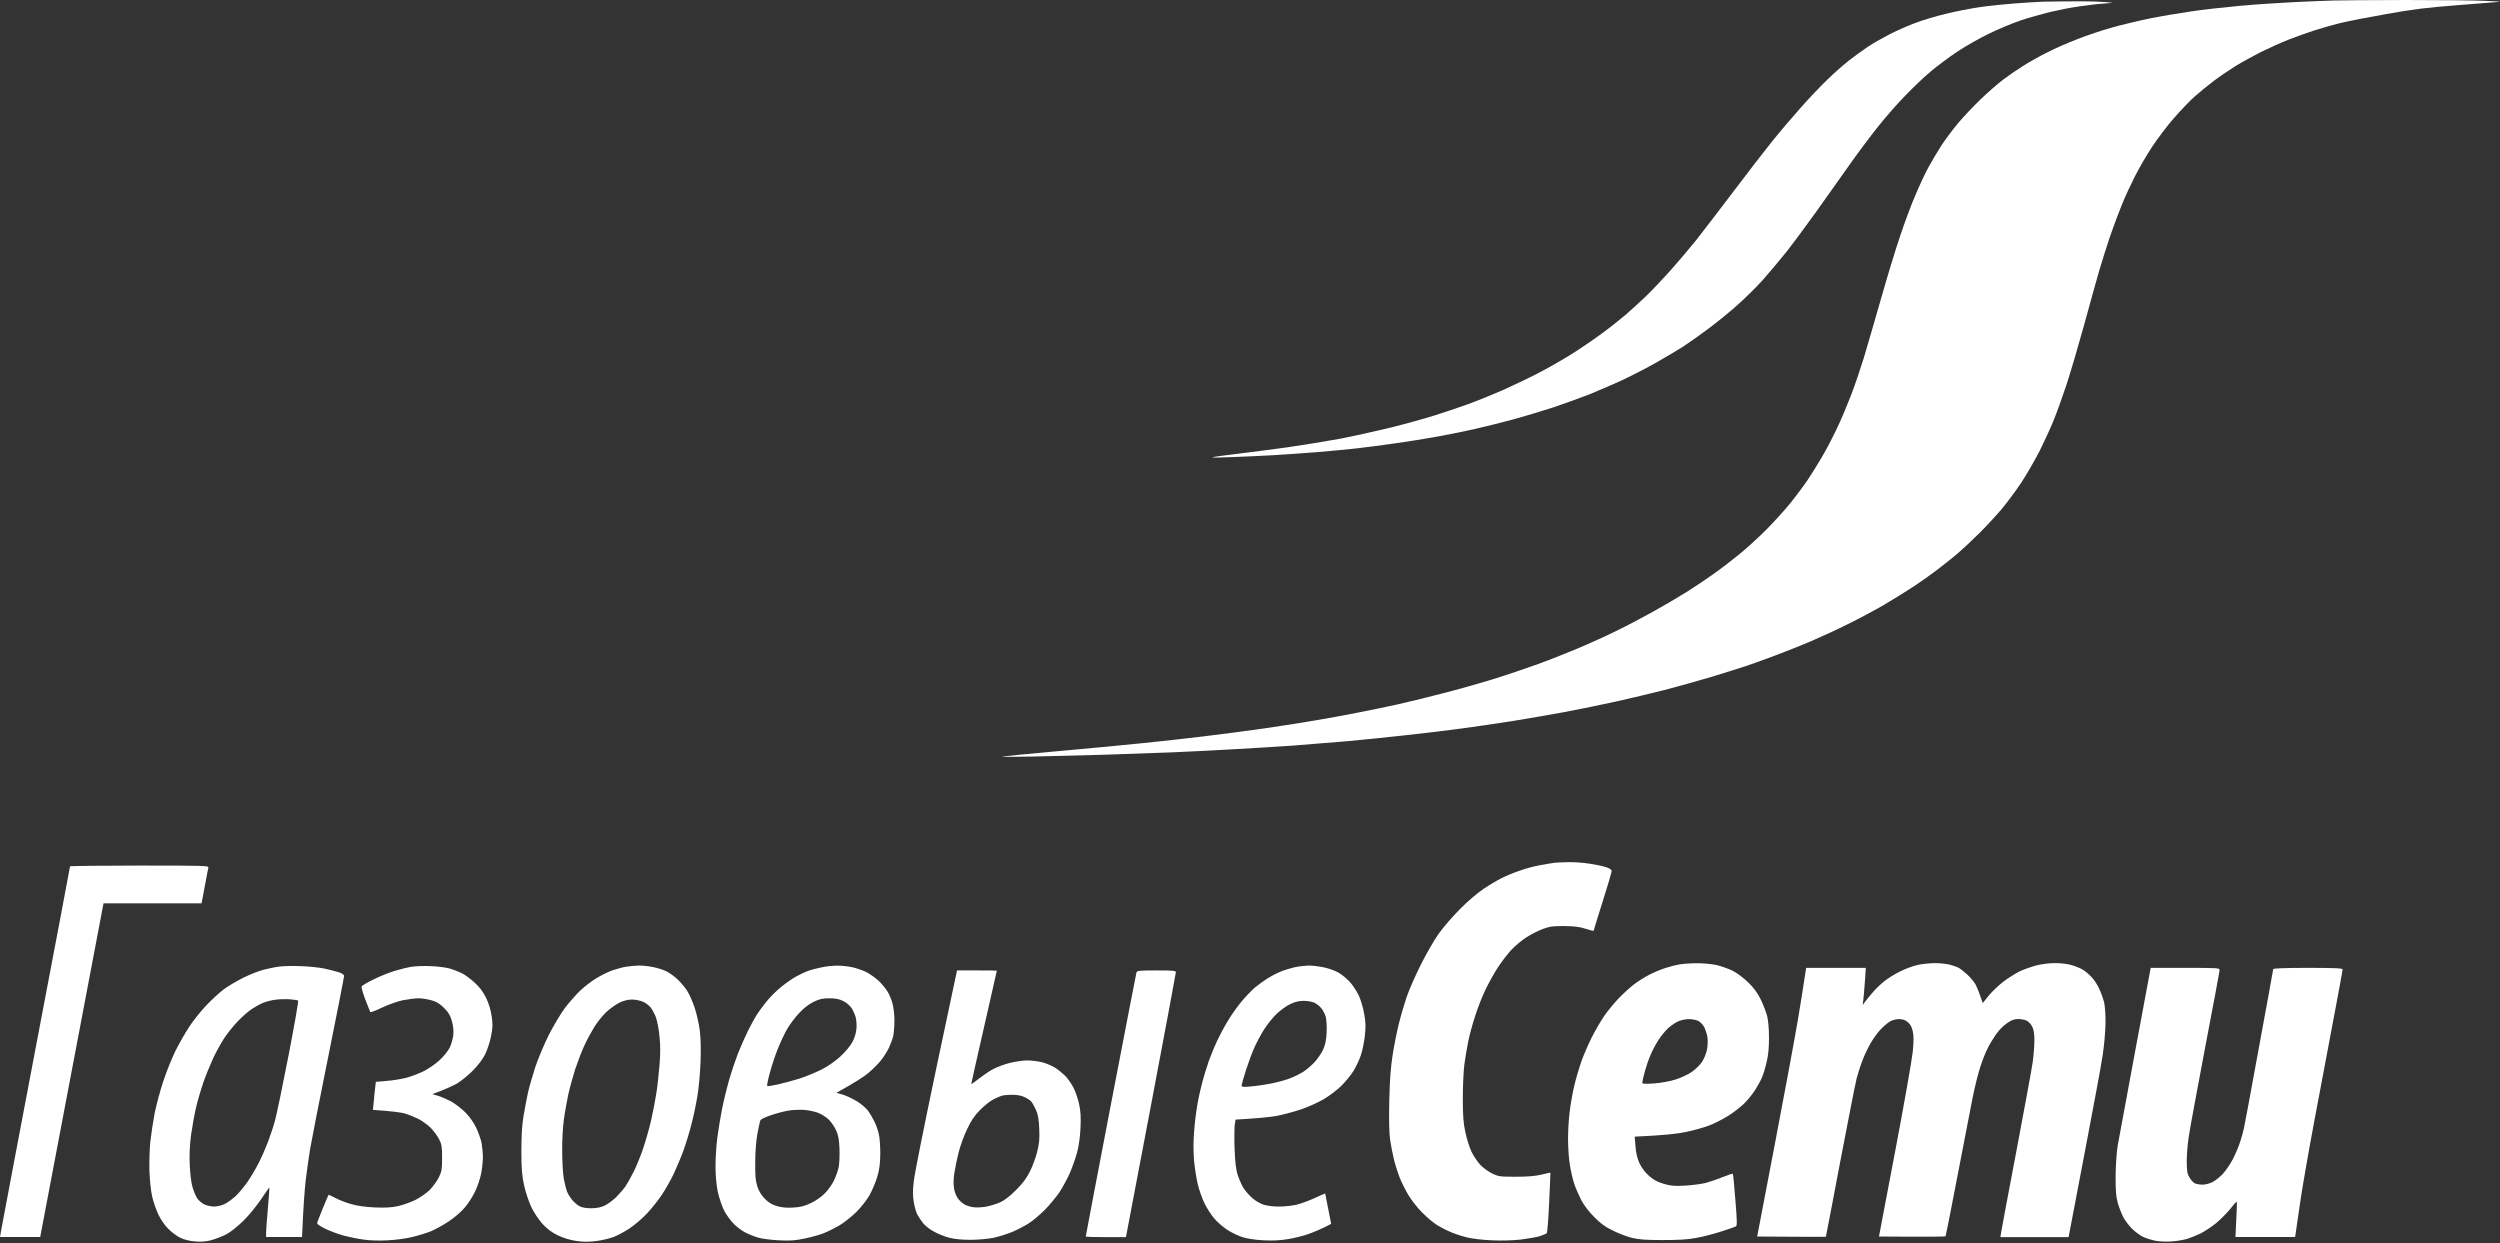 <svg width="179" height="89" viewBox="0 0 179 89" fill="none" xmlns="http://www.w3.org/2000/svg">
<rect x="0" y="0" width="179" height="89" fill="#333333" stroke="none"/>
<path fill-rule="evenodd" clip-rule="evenodd" d="M9.985 61.974C14.676 61.974 14.955 61.983 14.92 62.122C14.894 62.209 14.816 62.628 14.737 63.064C14.659 63.5 14.554 64.032 14.432 64.677H7.412L2.878 88.57H0L0.105 87.977C0.157 87.655 1.291 81.699 2.607 74.749C3.933 67.79 5.014 62.079 5.014 62.035C5.014 62 7.246 61.974 9.985 61.974ZM21.539 69.177C22.114 69.194 22.855 69.273 23.196 69.343C23.536 69.412 23.989 69.534 24.224 69.604C24.504 69.691 24.634 69.778 24.634 69.892C24.634 69.97 24.129 72.569 23.501 75.665C22.873 78.76 22.289 81.76 22.193 82.335C22.097 82.911 21.966 83.896 21.887 84.516C21.818 85.135 21.722 86.303 21.626 88.57H19.053V88.239C19.053 88.065 19.114 87.271 19.184 86.478C19.254 85.684 19.298 85.03 19.289 85.021C19.28 85.004 19.019 85.379 18.705 85.85C18.399 86.312 17.833 87.01 17.44 87.393C17.039 87.794 16.525 88.204 16.219 88.37C15.932 88.518 15.443 88.71 15.129 88.797C14.728 88.902 14.388 88.928 13.952 88.884C13.577 88.858 13.176 88.754 12.906 88.623C12.67 88.509 12.278 88.222 12.051 87.986C11.798 87.742 11.511 87.315 11.336 86.957C11.179 86.617 10.979 86.05 10.9 85.693C10.813 85.335 10.726 84.524 10.7 83.905C10.682 83.286 10.708 82.318 10.761 81.769C10.822 81.219 10.961 80.286 11.075 79.693C11.197 79.109 11.467 78.089 11.685 77.435C11.903 76.772 12.295 75.795 12.548 75.272C12.81 74.749 13.255 73.964 13.542 73.528C13.821 73.092 14.371 72.412 14.746 72.011C15.129 71.61 15.688 71.087 16.001 70.851C16.315 70.616 16.961 70.232 17.44 69.996C17.92 69.761 18.565 69.508 18.879 69.43C19.193 69.351 19.681 69.247 19.969 69.212C20.257 69.168 20.963 69.151 21.539 69.177ZM18.879 71.784C18.661 71.871 18.295 72.072 18.051 72.229C17.815 72.386 17.353 72.778 17.039 73.11C16.725 73.432 16.272 73.999 16.036 74.357C15.81 74.714 15.452 75.359 15.252 75.795C15.051 76.231 14.737 76.99 14.563 77.496C14.388 78.002 14.153 78.804 14.039 79.284C13.926 79.763 13.769 80.644 13.682 81.246C13.586 82.013 13.551 82.658 13.586 83.425C13.621 84.114 13.691 84.707 13.795 85.039C13.883 85.326 14.039 85.684 14.135 85.824C14.24 85.963 14.458 86.155 14.641 86.242C14.816 86.321 15.121 86.39 15.33 86.39C15.531 86.39 15.862 86.312 16.071 86.216C16.272 86.12 16.621 85.867 16.856 85.658C17.083 85.449 17.466 84.986 17.711 84.638C17.955 84.28 18.33 83.661 18.53 83.251C18.74 82.841 19.027 82.178 19.184 81.769C19.341 81.359 19.577 80.653 19.699 80.199C19.821 79.746 20.257 77.644 20.667 75.534C21.077 73.424 21.382 71.671 21.347 71.645C21.312 71.61 21.042 71.575 20.754 71.549C20.466 71.531 20.013 71.54 19.751 71.575C19.489 71.601 19.097 71.706 18.879 71.784ZM45.737 69.133C45.999 69.133 46.47 69.177 46.783 69.247C47.097 69.308 47.516 69.447 47.725 69.552C47.926 69.648 48.275 69.901 48.501 70.11C48.719 70.31 49.033 70.685 49.199 70.938C49.356 71.183 49.6 71.732 49.74 72.159C49.879 72.578 50.045 73.31 50.106 73.79C50.176 74.348 50.193 75.168 50.158 76.057C50.132 76.824 50.027 77.923 49.931 78.499C49.836 79.074 49.644 79.999 49.495 80.548C49.356 81.097 49.094 81.943 48.92 82.423C48.745 82.902 48.423 83.644 48.222 84.079C48.013 84.516 47.638 85.178 47.377 85.562C47.124 85.946 46.644 86.547 46.304 86.905C45.972 87.262 45.397 87.742 45.039 87.977C44.682 88.213 44.167 88.483 43.906 88.579C43.644 88.675 43.095 88.806 42.685 88.858C42.127 88.928 41.769 88.928 41.246 88.849C40.793 88.78 40.331 88.64 39.938 88.448C39.52 88.248 39.18 87.995 38.857 87.646C38.578 87.341 38.246 86.844 38.046 86.434C37.854 86.024 37.636 85.37 37.523 84.864C37.374 84.158 37.331 83.696 37.331 82.423C37.331 81.324 37.374 80.565 37.488 79.894C37.575 79.371 37.723 78.603 37.81 78.193C37.906 77.784 38.142 76.981 38.325 76.406C38.517 75.83 38.944 74.81 39.276 74.139C39.616 73.467 40.139 72.586 40.444 72.177C40.758 71.767 41.255 71.2 41.56 70.912C41.865 70.624 42.389 70.223 42.729 70.023C43.069 69.822 43.575 69.569 43.862 69.473C44.15 69.377 44.577 69.255 44.822 69.22C45.057 69.177 45.475 69.142 45.737 69.133ZM43.417 72.456C43.147 72.709 42.764 73.188 42.554 73.528C42.345 73.868 42.014 74.47 41.831 74.88C41.639 75.29 41.351 76.057 41.176 76.58C41.011 77.103 40.784 77.932 40.679 78.411C40.584 78.891 40.435 79.676 40.374 80.156C40.304 80.635 40.243 81.638 40.252 82.379C40.252 83.12 40.304 84.027 40.365 84.385C40.435 84.742 40.54 85.178 40.61 85.344C40.679 85.51 40.854 85.78 40.993 85.946C41.133 86.103 41.368 86.303 41.508 86.373C41.665 86.46 41.996 86.512 42.336 86.512C42.737 86.504 43.016 86.451 43.295 86.321C43.514 86.216 43.88 85.946 44.115 85.719C44.342 85.484 44.647 85.143 44.778 84.951C44.909 84.76 45.188 84.271 45.388 83.862C45.589 83.452 45.911 82.667 46.086 82.118C46.269 81.568 46.522 80.661 46.644 80.112C46.766 79.562 46.923 78.734 46.993 78.281C47.071 77.827 47.167 76.92 47.219 76.275C47.289 75.447 47.289 74.836 47.219 74.2C47.176 73.711 47.054 73.101 46.967 72.848C46.871 72.604 46.705 72.281 46.592 72.142C46.478 72.002 46.234 71.81 46.042 71.723C45.85 71.645 45.493 71.566 45.258 71.566C44.97 71.566 44.664 71.645 44.359 71.784C44.115 71.906 43.688 72.211 43.417 72.456ZM153.989 69.299H156.457C158.75 69.299 158.924 69.308 158.924 69.447C158.924 69.534 158.454 72.055 157.878 75.054C157.311 78.054 156.779 80.914 156.71 81.42C156.631 81.926 156.57 82.71 156.57 83.164C156.579 83.862 156.605 84.045 156.771 84.315C156.875 84.498 157.05 84.681 157.163 84.734C157.268 84.777 157.512 84.821 157.704 84.821C157.895 84.821 158.209 84.742 158.401 84.646C158.593 84.55 158.924 84.289 159.142 84.062C159.36 83.827 159.692 83.347 159.875 82.99C160.058 82.632 160.293 82.083 160.389 81.769C160.494 81.455 160.616 81.028 160.66 80.809C160.712 80.591 161.2 77.958 161.75 74.941C162.308 71.932 162.761 69.43 162.761 69.386C162.761 69.334 163.651 69.299 165.247 69.299C167.174 69.299 167.732 69.325 167.732 69.412C167.732 69.465 167.453 70.991 167.113 72.787C166.781 74.583 166.145 77.923 165.717 80.199C165.29 82.475 164.819 85.169 164.68 86.172C164.531 87.175 164.401 88.134 164.331 88.57H160.058L160.119 87.306C160.163 86.608 160.171 86.042 160.145 86.042C160.119 86.033 159.901 86.277 159.666 86.582C159.421 86.879 158.977 87.332 158.663 87.585C158.349 87.838 157.861 88.161 157.573 88.309C157.285 88.448 156.849 88.623 156.614 88.701C156.369 88.771 155.881 88.858 155.524 88.884C155.157 88.919 154.643 88.893 154.346 88.841C154.059 88.788 153.649 88.658 153.431 88.553C153.213 88.448 152.855 88.178 152.637 87.96C152.419 87.742 152.14 87.367 152.018 87.132C151.896 86.887 151.722 86.443 151.634 86.129C151.504 85.684 151.477 85.274 151.477 84.21C151.486 83.408 151.547 82.519 151.626 82.03C151.704 81.577 152.271 78.525 152.881 75.246L153.989 69.299ZM112.315 61.73C112.699 61.721 113.379 61.773 113.841 61.843C114.295 61.913 114.827 62.026 115.019 62.096C115.21 62.157 115.376 62.27 115.394 62.331C115.411 62.401 115.123 63.387 114.757 64.529C114.399 65.671 114.103 66.622 114.103 66.648C114.103 66.665 113.859 66.604 113.554 66.508C113.152 66.369 112.76 66.317 112.054 66.308C111.26 66.299 110.99 66.325 110.528 66.491C110.214 66.596 109.664 66.875 109.307 67.101C108.941 67.337 108.435 67.764 108.182 68.043C107.92 68.331 107.502 68.88 107.249 69.264C106.996 69.648 106.595 70.371 106.351 70.877C106.115 71.374 105.784 72.22 105.618 72.752C105.444 73.275 105.226 74.078 105.13 74.54C105.034 74.993 104.912 75.734 104.851 76.197C104.79 76.65 104.738 77.749 104.738 78.638C104.738 79.911 104.781 80.417 104.921 81.08C105.017 81.533 105.217 82.161 105.365 82.475C105.514 82.78 105.801 83.207 106.011 83.425C106.211 83.635 106.595 83.905 106.865 84.036C107.31 84.245 107.423 84.254 108.566 84.254C109.429 84.254 109.961 84.202 110.397 84.097C110.728 84.01 111.007 83.957 111.007 83.966C111.016 83.984 110.972 84.943 110.92 86.103C110.868 87.271 110.789 88.257 110.746 88.3C110.693 88.344 110.458 88.44 110.222 88.518C109.978 88.588 109.368 88.692 108.871 88.754C108.313 88.815 107.502 88.841 106.822 88.806C106.141 88.78 105.4 88.692 104.99 88.588C104.607 88.492 104.031 88.3 103.726 88.152C103.412 88.012 102.976 87.777 102.767 87.629C102.549 87.48 102.113 87.105 101.808 86.8C101.494 86.486 101.058 85.928 100.831 85.553C100.613 85.178 100.334 84.612 100.212 84.306C100.09 83.992 99.907 83.425 99.811 83.042C99.715 82.658 99.593 82.004 99.532 81.603C99.462 81.097 99.444 80.19 99.471 78.813C99.505 77.391 99.575 76.397 99.706 75.586C99.802 74.932 100.002 73.938 100.142 73.362C100.282 72.787 100.543 71.897 100.709 71.4C100.883 70.895 101.337 69.857 101.72 69.09C102.104 68.322 102.68 67.319 103.002 66.866C103.325 66.404 104.022 65.602 104.554 65.07C105.112 64.503 105.819 63.91 106.255 63.622C106.656 63.352 107.231 63.012 107.519 62.872C107.807 62.724 108.374 62.489 108.784 62.349C109.185 62.201 109.856 62.018 110.266 61.948C110.667 61.869 111.138 61.8 111.312 61.773C111.478 61.756 111.932 61.739 112.315 61.73ZM121.471 68.968C121.899 68.959 122.527 69.02 122.867 69.09C123.198 69.159 123.73 69.351 124.044 69.499C124.384 69.674 124.829 70.005 125.186 70.354C125.587 70.746 125.849 71.113 126.076 71.575C126.25 71.932 126.451 72.464 126.529 72.752C126.608 73.075 126.66 73.668 126.66 74.322C126.66 75.046 126.608 75.577 126.486 76.066C126.398 76.449 126.25 76.938 126.154 77.156C126.067 77.365 125.84 77.766 125.666 78.045C125.491 78.324 125.143 78.751 124.89 79.004C124.637 79.257 124.122 79.658 123.739 79.894C123.355 80.138 122.745 80.443 122.387 80.583C122.021 80.722 121.28 80.932 120.73 81.045C120.085 81.184 119.239 81.28 117.042 81.385L117.103 82.083C117.138 82.562 117.225 82.937 117.39 83.295C117.547 83.626 117.783 83.94 118.071 84.193C118.385 84.472 118.664 84.629 119.117 84.76C119.632 84.908 119.867 84.934 120.643 84.891C121.14 84.864 121.812 84.777 122.125 84.699C122.431 84.612 122.997 84.428 123.364 84.271C123.739 84.123 124.053 84.019 124.07 84.045C124.096 84.062 124.175 84.908 124.253 85.919C124.375 87.428 124.384 87.759 124.288 87.812C124.227 87.847 123.756 88.012 123.259 88.169C122.753 88.335 121.951 88.544 121.471 88.631C120.817 88.754 120.198 88.788 119.03 88.788C117.835 88.788 117.312 88.745 116.85 88.631C116.51 88.553 115.899 88.317 115.498 88.117C114.931 87.847 114.609 87.611 114.147 87.14C113.763 86.757 113.414 86.294 113.213 85.919C113.039 85.579 112.812 85.056 112.716 84.76C112.612 84.463 112.472 83.853 112.403 83.408C112.324 82.963 112.272 82.118 112.272 81.533C112.272 80.949 112.324 80.025 112.403 79.484C112.472 78.943 112.621 78.115 112.743 77.635C112.856 77.156 113.083 76.406 113.231 75.978C113.388 75.543 113.711 74.801 113.946 74.322C114.19 73.842 114.583 73.153 114.827 72.796C115.071 72.429 115.55 71.845 115.882 71.496C116.222 71.139 116.736 70.677 117.024 70.459C117.312 70.241 117.8 69.936 118.114 69.778C118.419 69.622 118.925 69.412 119.222 69.316C119.527 69.212 119.972 69.098 120.224 69.055C120.477 69.011 121.035 68.968 121.471 68.968ZM119.431 73.624C119.222 73.816 118.908 74.208 118.725 74.496C118.541 74.784 118.289 75.263 118.167 75.56C118.036 75.856 117.861 76.388 117.765 76.737C117.669 77.086 117.591 77.426 117.591 77.505C117.591 77.609 117.713 77.618 118.437 77.574C118.96 77.531 119.562 77.426 119.989 77.287C120.373 77.165 120.896 76.92 121.149 76.737C121.41 76.554 121.733 76.231 121.873 76.022C122.012 75.804 122.169 75.412 122.221 75.15C122.274 74.88 122.282 74.487 122.256 74.278C122.221 74.06 122.117 73.737 122.03 73.554C121.934 73.371 121.742 73.171 121.602 73.101C121.454 73.022 121.149 72.97 120.922 72.97C120.695 72.97 120.355 73.04 120.163 73.127C119.972 73.214 119.64 73.432 119.431 73.624ZM138.519 68.959C138.877 68.959 139.365 69.011 139.609 69.072C139.845 69.133 140.141 69.238 140.263 69.308C140.377 69.369 140.647 69.587 140.856 69.778C141.066 69.97 141.318 70.267 141.423 70.441C141.519 70.607 141.685 70.982 141.964 71.819L142.4 71.278C142.644 70.982 143.115 70.537 143.446 70.284C143.778 70.031 144.292 69.709 144.58 69.561C144.868 69.421 145.417 69.229 145.801 69.124C146.193 69.029 146.777 68.95 147.152 68.959C147.51 68.959 148.016 69.011 148.286 69.09C148.547 69.159 148.922 69.308 149.114 69.421C149.306 69.534 149.603 69.787 149.768 69.97C149.943 70.153 150.178 70.52 150.3 70.79C150.431 71.052 150.579 71.479 150.649 71.749C150.719 72.037 150.762 72.639 150.754 73.275C150.745 73.851 150.658 74.871 150.553 75.543C150.457 76.214 149.899 79.214 149.324 82.213C148.748 85.204 148.242 87.864 148.111 88.579H143.228L143.28 88.248C143.307 88.065 143.795 85.449 144.371 82.431C144.946 79.406 145.469 76.545 145.539 76.066C145.609 75.586 145.661 74.888 145.661 74.513C145.67 74.043 145.617 73.737 145.513 73.519C145.434 73.345 145.251 73.153 145.12 73.083C144.99 73.022 144.719 72.961 144.51 72.961C144.24 72.961 144.03 73.031 143.717 73.249C143.481 73.406 143.115 73.764 142.914 74.06C142.714 74.348 142.443 74.793 142.313 75.063C142.173 75.325 141.938 75.935 141.781 76.415C141.624 76.894 141.38 77.888 141.231 78.638C141.083 79.379 140.595 81.891 140.15 84.228C139.705 86.556 139.322 88.492 139.304 88.518C139.278 88.544 138.197 88.562 134.534 88.535L135.694 82.431C136.331 79.074 136.897 75.874 136.95 75.325C137.028 74.575 137.028 74.2 136.958 73.859C136.889 73.528 136.784 73.345 136.601 73.188C136.409 73.022 136.235 72.97 135.964 72.97C135.746 72.97 135.476 73.04 135.31 73.144C135.153 73.24 134.866 73.485 134.674 73.685C134.473 73.886 134.159 74.313 133.976 74.627C133.793 74.932 133.523 75.481 133.383 75.848C133.235 76.205 133.043 76.816 132.938 77.199C132.843 77.583 132.311 80.286 131.752 83.216C131.203 86.138 130.741 88.544 130.732 88.553C130.724 88.562 129.607 88.562 125.814 88.535L127.105 81.777C127.82 78.054 128.552 74.078 128.744 72.927C128.936 71.775 129.145 70.485 129.32 69.299H133.592L133.523 70.328C133.479 70.895 133.435 71.488 133.366 71.967L133.523 71.749C133.61 71.627 133.845 71.339 134.055 71.095C134.255 70.851 134.63 70.485 134.883 70.284C135.127 70.075 135.65 69.752 136.034 69.561C136.418 69.369 136.985 69.159 137.298 69.09C137.604 69.02 138.153 68.968 138.519 68.959ZM30.869 69.177C31.349 69.194 31.951 69.273 32.221 69.351C32.483 69.43 32.875 69.587 33.093 69.691C33.302 69.805 33.712 70.101 33.991 70.363C34.349 70.685 34.593 71.017 34.802 71.444C34.994 71.837 35.133 72.299 35.203 72.752C35.29 73.336 35.282 73.563 35.16 74.191C35.081 74.592 34.889 75.185 34.732 75.499C34.549 75.856 34.227 76.284 33.834 76.676C33.494 77.016 32.988 77.426 32.7 77.592C32.413 77.749 31.898 77.993 30.956 78.342L31.349 78.455C31.558 78.516 31.985 78.699 32.282 78.856C32.587 79.022 33.041 79.371 33.311 79.641C33.607 79.938 33.904 80.347 34.096 80.748C34.261 81.097 34.436 81.594 34.488 81.865C34.532 82.126 34.575 82.597 34.575 82.911C34.567 83.216 34.514 83.748 34.436 84.088C34.366 84.42 34.183 84.969 34.017 85.309C33.86 85.64 33.538 86.155 33.294 86.443C33.032 86.757 32.57 87.158 32.125 87.454C31.724 87.725 31.131 88.047 30.826 88.169C30.512 88.291 29.919 88.475 29.518 88.57C29.108 88.675 28.323 88.78 27.774 88.806C27.154 88.841 26.483 88.823 26.03 88.754C25.62 88.701 24.992 88.57 24.634 88.475C24.268 88.379 23.693 88.169 23.344 88.004C22.995 87.838 22.716 87.655 22.707 87.594C22.707 87.533 22.89 87.053 23.108 86.53C23.326 85.998 23.518 85.553 23.527 85.544C23.536 85.536 23.754 85.64 24.024 85.78C24.286 85.919 24.791 86.12 25.158 86.216C25.559 86.338 26.187 86.425 26.814 86.451C27.547 86.486 27.992 86.46 28.471 86.364C28.829 86.286 29.396 86.085 29.736 85.919C30.067 85.754 30.529 85.431 30.765 85.204C30.991 84.969 31.288 84.568 31.419 84.306C31.628 83.87 31.654 83.722 31.654 82.911C31.654 82.1 31.628 81.934 31.436 81.559C31.314 81.324 31.035 80.949 30.826 80.74C30.608 80.53 30.215 80.243 29.954 80.112C29.683 79.981 29.256 79.807 28.994 79.728C28.724 79.65 28.105 79.562 26.701 79.467L26.762 78.856C26.788 78.516 26.841 78.063 26.91 77.461L27.713 77.391C28.149 77.356 28.794 77.252 29.143 77.156C29.491 77.06 30.041 76.842 30.363 76.685C30.686 76.519 31.183 76.179 31.462 75.918C31.75 75.665 32.073 75.255 32.195 75.019C32.317 74.775 32.43 74.365 32.456 74.104C32.491 73.781 32.448 73.441 32.352 73.101C32.238 72.7 32.108 72.473 31.794 72.168C31.497 71.871 31.262 71.723 30.913 71.627C30.642 71.549 30.224 71.479 29.971 71.479C29.718 71.479 29.212 71.549 28.837 71.618C28.462 71.697 27.808 71.932 27.355 72.142C26.91 72.36 26.535 72.499 26.509 72.464C26.492 72.429 26.335 72.028 26.16 71.575C25.986 71.113 25.864 70.694 25.89 70.633C25.916 70.572 26.3 70.345 26.745 70.127C27.189 69.909 27.869 69.63 28.253 69.517C28.637 69.403 29.186 69.264 29.474 69.22C29.762 69.177 30.39 69.151 30.869 69.177ZM59.907 69.142C60.195 69.133 60.683 69.186 60.997 69.247C61.303 69.316 61.765 69.473 62.018 69.595C62.27 69.726 62.654 69.996 62.881 70.197C63.099 70.398 63.387 70.746 63.526 70.964C63.666 71.174 63.84 71.592 63.91 71.88C63.988 72.168 64.049 72.717 64.041 73.101C64.041 73.485 63.997 73.973 63.953 74.191C63.901 74.4 63.762 74.775 63.648 75.019C63.535 75.255 63.291 75.647 63.108 75.883C62.933 76.118 62.523 76.528 62.209 76.798C61.895 77.069 61.242 77.496 59.89 78.246L60.378 78.385C60.64 78.472 61.102 78.691 61.39 78.874C61.678 79.057 62.009 79.344 62.14 79.51C62.262 79.676 62.462 80.007 62.584 80.251C62.706 80.487 62.855 80.897 62.916 81.167C62.986 81.429 63.029 82.065 63.029 82.606C63.02 83.338 62.968 83.722 62.811 84.263C62.698 84.646 62.445 85.231 62.262 85.571C62.07 85.911 61.651 86.443 61.303 86.791C60.962 87.123 60.413 87.559 60.082 87.751C59.75 87.942 59.262 88.187 58.992 88.291C58.73 88.405 58.12 88.57 57.64 88.675C56.934 88.823 56.576 88.849 55.765 88.806C55.207 88.78 54.544 88.692 54.283 88.614C54.013 88.535 53.603 88.37 53.367 88.248C53.123 88.126 52.748 87.847 52.53 87.62C52.312 87.402 51.998 86.966 51.841 86.661C51.684 86.347 51.484 85.736 51.388 85.309C51.292 84.812 51.231 84.149 51.231 83.521C51.231 82.963 51.283 82.065 51.353 81.516C51.423 80.958 51.58 80.016 51.693 79.423C51.815 78.821 52.05 77.862 52.216 77.287C52.382 76.711 52.67 75.865 52.844 75.412C53.027 74.95 53.35 74.226 53.559 73.799C53.777 73.362 54.056 72.857 54.178 72.665C54.3 72.473 54.605 72.055 54.85 71.749C55.094 71.435 55.573 70.956 55.905 70.685C56.236 70.415 56.716 70.075 56.986 69.927C57.248 69.778 57.64 69.595 57.858 69.517C58.067 69.438 58.503 69.325 58.817 69.264C59.123 69.194 59.62 69.142 59.907 69.142ZM57.213 72.543C56.925 72.848 56.55 73.354 56.367 73.668C56.184 73.973 55.879 74.627 55.687 75.106C55.495 75.586 55.233 76.371 55.111 76.85C54.98 77.33 54.902 77.74 54.937 77.766C54.963 77.784 55.312 77.731 55.704 77.644C56.097 77.557 56.785 77.365 57.248 77.225C57.701 77.077 58.407 76.79 58.817 76.58C59.271 76.353 59.794 75.987 60.169 75.647C60.518 75.325 60.884 74.888 61.032 74.609C61.189 74.322 61.294 73.964 61.32 73.668C61.346 73.397 61.32 73.031 61.268 72.839C61.215 72.647 61.084 72.351 60.98 72.185C60.867 72.011 60.596 71.784 60.387 71.68C60.09 71.531 59.846 71.479 59.375 71.479C58.878 71.479 58.669 71.531 58.242 71.74C57.902 71.906 57.544 72.185 57.213 72.543ZM55.251 79.833C54.85 79.964 54.483 80.129 54.449 80.208C54.414 80.278 54.318 80.705 54.23 81.167C54.143 81.664 54.074 82.475 54.074 83.216C54.065 84.21 54.091 84.524 54.23 84.96C54.353 85.318 54.518 85.588 54.78 85.85C55.05 86.12 55.286 86.26 55.652 86.364C56.001 86.46 56.358 86.495 56.812 86.46C57.3 86.434 57.614 86.356 58.05 86.146C58.399 85.981 58.809 85.701 59.053 85.449C59.279 85.222 59.576 84.812 59.707 84.533C59.838 84.263 59.995 83.835 60.047 83.582C60.099 83.33 60.125 82.737 60.108 82.257C60.082 81.594 60.021 81.272 59.872 80.949C59.768 80.705 59.532 80.356 59.358 80.182C59.175 79.999 58.826 79.772 58.573 79.676C58.32 79.58 57.876 79.493 57.57 79.467C57.274 79.449 56.794 79.467 56.507 79.51C56.219 79.554 55.652 79.693 55.251 79.833ZM93.698 69.133C93.959 69.133 94.448 69.194 94.788 69.264C95.119 69.334 95.59 69.499 95.817 69.63C96.052 69.761 96.418 70.058 96.628 70.284C96.837 70.511 97.125 70.947 97.273 71.243C97.421 71.549 97.596 72.133 97.674 72.578C97.788 73.223 97.796 73.502 97.718 74.208C97.665 74.679 97.526 75.307 97.421 75.604C97.317 75.9 97.09 76.38 96.924 76.659C96.75 76.938 96.375 77.409 96.078 77.705C95.791 78.002 95.215 78.438 94.814 78.682C94.404 78.926 93.672 79.257 93.131 79.44C92.599 79.615 91.814 79.824 91.387 79.903C90.951 79.981 90.123 80.068 88.466 80.164L88.405 80.557C88.379 80.766 88.37 81.533 88.396 82.257C88.431 83.19 88.492 83.705 88.605 84.088C88.701 84.376 88.876 84.786 88.998 85.004C89.12 85.213 89.416 85.562 89.652 85.771C89.913 85.998 90.245 86.19 90.515 86.268C90.75 86.338 91.239 86.399 91.605 86.39C91.963 86.39 92.512 86.329 92.826 86.26C93.131 86.181 93.724 85.972 94.134 85.78C94.535 85.588 94.875 85.449 94.884 85.457C94.892 85.466 94.988 85.963 95.311 87.629L94.831 87.873C94.561 88.004 94.064 88.222 93.715 88.344C93.367 88.475 92.704 88.64 92.233 88.719C91.649 88.815 91.099 88.841 90.471 88.806C89.922 88.78 89.32 88.692 88.989 88.588C88.675 88.492 88.187 88.257 87.899 88.073C87.611 87.89 87.184 87.524 86.957 87.262C86.73 87.001 86.408 86.504 86.242 86.155C86.068 85.806 85.858 85.196 85.763 84.803C85.667 84.411 85.544 83.635 85.492 83.085C85.44 82.397 85.44 81.725 85.501 80.993C85.544 80.391 85.649 79.545 85.728 79.118C85.797 78.682 85.954 77.975 86.068 77.548C86.181 77.112 86.399 76.406 86.547 75.978C86.704 75.543 86.975 74.88 87.158 74.496C87.341 74.112 87.681 73.476 87.916 73.092C88.143 72.709 88.57 72.098 88.867 71.74C89.163 71.383 89.599 70.93 89.826 70.729C90.061 70.537 90.463 70.241 90.733 70.066C90.995 69.901 91.422 69.674 91.692 69.569C91.954 69.456 92.407 69.325 92.695 69.255C92.983 69.194 93.427 69.142 93.698 69.133ZM91.396 72.604C91.117 72.874 90.716 73.371 90.506 73.711C90.297 74.043 89.992 74.609 89.826 74.976C89.66 75.333 89.39 76.066 89.216 76.606C89.041 77.147 88.902 77.644 88.902 77.723C88.902 77.827 89.006 77.845 89.53 77.792C89.878 77.766 90.559 77.67 91.038 77.574C91.518 77.478 92.146 77.304 92.433 77.182C92.721 77.069 93.131 76.859 93.349 76.72C93.558 76.58 93.916 76.275 94.125 76.048C94.343 75.813 94.613 75.412 94.736 75.15C94.892 74.793 94.962 74.47 94.988 73.929C95.006 73.519 94.98 73.014 94.927 72.813C94.875 72.613 94.718 72.316 94.587 72.168C94.457 72.011 94.221 71.837 94.064 71.775C93.907 71.706 93.576 71.662 93.323 71.662C93.018 71.662 92.713 71.732 92.39 71.889C92.12 72.011 91.675 72.334 91.396 72.604ZM68.523 69.482H69.944C70.729 69.482 71.374 69.491 71.374 69.499C71.374 69.508 70.956 71.331 70.459 73.537C69.953 75.743 69.543 77.574 69.543 77.609C69.543 77.644 69.787 77.478 70.084 77.234C70.389 76.999 70.842 76.685 71.113 76.545C71.374 76.406 71.906 76.205 72.29 76.109C72.674 76.013 73.24 75.926 73.554 75.926C73.859 75.926 74.357 75.987 74.644 76.066C74.932 76.144 75.342 76.319 75.56 76.458C75.769 76.589 76.092 76.859 76.275 77.034C76.449 77.217 76.702 77.583 76.85 77.853C76.99 78.115 77.173 78.647 77.26 79.031C77.374 79.562 77.4 79.946 77.365 80.731C77.339 81.341 77.252 82.013 77.13 82.475C77.025 82.876 76.79 83.548 76.615 83.957C76.441 84.359 76.101 84.986 75.865 85.353C75.621 85.71 75.15 86.277 74.819 86.617C74.479 86.957 73.973 87.385 73.685 87.576C73.397 87.759 72.865 88.038 72.508 88.195C72.142 88.344 71.54 88.535 71.156 88.623C70.755 88.701 70.04 88.771 69.499 88.771C68.863 88.771 68.34 88.719 67.973 88.623C67.659 88.544 67.171 88.352 66.892 88.195C66.604 88.047 66.247 87.768 66.09 87.576C65.942 87.385 65.75 87.097 65.671 86.94C65.593 86.783 65.48 86.39 65.427 86.068C65.349 85.614 65.349 85.266 65.427 84.568C65.48 84.062 66.203 80.461 67.023 76.563L68.523 69.482ZM71.113 78.725C70.895 78.83 70.476 79.17 70.171 79.475C69.77 79.885 69.526 80.243 69.247 80.844C69.029 81.28 68.758 82.039 68.636 82.519C68.514 82.998 68.375 83.687 68.322 84.045C68.261 84.498 68.261 84.838 68.322 85.161C68.375 85.44 68.505 85.719 68.645 85.885C68.784 86.042 68.985 86.207 69.107 86.268C69.229 86.329 69.482 86.408 69.674 86.434C69.866 86.469 70.275 86.451 70.59 86.399C70.903 86.338 71.374 86.198 71.636 86.076C71.941 85.928 72.351 85.614 72.769 85.187C73.24 84.716 73.519 84.332 73.746 83.87C73.929 83.513 74.156 82.885 74.261 82.475C74.409 81.873 74.444 81.559 74.409 80.818C74.383 80.121 74.322 79.798 74.173 79.467C74.069 79.231 73.912 78.952 73.833 78.865C73.755 78.778 73.528 78.629 73.336 78.542C73.118 78.438 72.796 78.385 72.464 78.385C72.177 78.385 71.845 78.42 71.723 78.455C71.601 78.49 71.322 78.612 71.113 78.725ZM82.806 69.482C83.984 69.482 84.193 69.499 84.193 69.613C84.193 69.683 83.425 73.772 82.493 78.708C81.551 83.635 80.748 87.873 80.618 88.579H79.179C78.385 88.579 77.74 88.562 77.74 88.535C77.74 88.509 78.542 84.28 79.528 79.144C80.522 73.999 81.341 69.718 81.368 69.639C81.411 69.499 81.551 69.482 82.806 69.482Z" fill="white"/>
<path d="M177.934 0.061C177.237 0.026 174.708 0 172.31 0C169.912 0.009 167.601 0.017 167.165 0.035C166.729 0.044 165.456 0.096 164.331 0.148C163.206 0.201 161.418 0.323 160.363 0.419C159.308 0.514 157.756 0.689 156.919 0.811C156.082 0.933 154.721 1.16 153.91 1.325C153.099 1.491 151.87 1.788 151.19 1.979C150.501 2.171 149.402 2.538 148.748 2.799C148.085 3.052 147.109 3.479 146.585 3.75C146.062 4.011 145.295 4.439 144.885 4.7C144.475 4.953 143.83 5.398 143.446 5.686C143.062 5.973 142.321 6.619 141.798 7.124C141.275 7.63 140.551 8.397 140.194 8.825C139.827 9.261 139.304 9.967 139.016 10.394C138.737 10.83 138.319 11.537 138.083 11.964C137.848 12.391 137.421 13.307 137.133 13.996C136.836 14.676 136.348 15.993 136.043 16.917C135.729 17.833 135.118 19.847 134.682 21.382C134.246 22.916 133.688 24.817 133.453 25.611C133.209 26.405 132.799 27.617 132.529 28.314C132.258 29.012 131.805 30.093 131.508 30.712C131.212 31.331 130.741 32.238 130.453 32.718C130.174 33.197 129.721 33.921 129.45 34.331C129.18 34.741 128.622 35.482 128.221 35.988C127.82 36.485 127.035 37.348 126.485 37.906C125.936 38.456 125.073 39.249 124.567 39.659C124.061 40.069 123.242 40.706 122.736 41.063C122.23 41.429 121.332 42.031 120.73 42.406C120.129 42.781 119.056 43.409 118.332 43.81C117.617 44.211 116.44 44.83 115.716 45.179C115.001 45.536 113.798 46.077 113.056 46.391C112.315 46.705 110.999 47.228 110.135 47.542C109.272 47.856 107.798 48.353 106.865 48.641C105.932 48.929 104.267 49.4 103.159 49.679C102.052 49.966 100.622 50.315 99.976 50.455C99.331 50.594 98.093 50.856 97.23 51.022C96.366 51.196 94.971 51.449 94.134 51.588C93.297 51.736 91.666 51.989 90.515 52.155C89.364 52.321 87.419 52.574 86.198 52.722C84.978 52.87 83.033 53.088 81.882 53.202C80.731 53.324 78.002 53.585 75.822 53.777C73.641 53.969 71.81 54.152 71.767 54.169C71.723 54.196 72.7 54.196 73.947 54.169C75.194 54.143 77.487 54.082 79.048 54.039C80.609 53.986 82.841 53.908 84.019 53.864C85.196 53.812 87.193 53.716 88.466 53.638C89.739 53.568 91.579 53.454 92.564 53.385C93.55 53.306 95.25 53.175 96.357 53.079C97.465 52.975 99.427 52.783 100.718 52.635C102.008 52.495 103.796 52.277 104.685 52.155C105.575 52.042 107.179 51.798 108.26 51.632C109.342 51.458 111.051 51.161 112.054 50.978C113.056 50.786 114.687 50.455 115.673 50.237C116.658 50.019 118.228 49.644 119.161 49.408C120.094 49.164 121.628 48.737 122.561 48.458L122.587 48.45C123.515 48.163 124.659 47.811 125.134 47.647C125.613 47.481 126.555 47.141 127.227 46.888C127.898 46.635 128.997 46.199 129.668 45.911C130.34 45.624 131.517 45.083 132.284 44.699C133.052 44.324 134.229 43.697 134.9 43.304C135.572 42.912 136.531 42.31 137.037 41.979C137.543 41.639 138.266 41.133 138.65 40.836C139.034 40.549 139.679 40.034 140.089 39.694C140.499 39.345 141.24 38.656 141.737 38.159C142.234 37.662 142.958 36.877 143.342 36.424C143.716 35.971 144.344 35.125 144.728 34.549C145.103 33.974 145.687 32.971 146.019 32.325C146.341 31.68 146.795 30.695 147.021 30.145C147.248 29.596 147.658 28.454 147.937 27.617C148.216 26.779 148.783 24.852 149.201 23.344C149.611 21.835 150.108 20.065 150.291 19.42C150.483 18.774 150.832 17.649 151.076 16.934C151.32 16.219 151.704 15.199 151.922 14.667C152.131 14.135 152.559 13.22 152.864 12.618C153.169 12.016 153.727 11.057 154.111 10.482C154.495 9.906 155.175 8.999 155.637 8.476C156.09 7.953 156.753 7.255 157.102 6.941C157.459 6.627 158.079 6.113 158.488 5.808C158.898 5.494 159.596 5.023 160.041 4.744C160.477 4.473 161.305 4.02 161.863 3.732C162.43 3.453 163.345 3.043 163.895 2.825C164.444 2.607 165.273 2.32 165.726 2.171C166.18 2.023 166.964 1.805 167.47 1.674C167.976 1.543 169.484 1.247 170.827 1.012C172.824 0.654 173.766 0.541 176.016 0.366C177.524 0.244 178.859 0.14 178.981 0.131C179.103 0.122 178.632 0.087 177.934 0.061Z" fill="white"/>
<path d="M151.294 0.201C150.544 0.113 149.568 0.087 148.635 0.096C147.693 0.096 146.62 0.113 146.237 0.122C145.853 0.14 144.963 0.192 144.275 0.244C143.577 0.296 142.461 0.41 141.789 0.506C141.118 0.602 139.993 0.82 139.304 0.994C138.606 1.16 137.621 1.456 137.124 1.648C136.618 1.84 135.816 2.189 135.336 2.433C134.857 2.677 134.15 3.078 133.767 3.331C133.383 3.584 132.755 4.037 132.372 4.343C131.988 4.648 131.299 5.25 130.854 5.686C130.401 6.122 129.555 7.002 128.979 7.656C128.395 8.31 127.445 9.426 126.869 10.142C126.294 10.857 125.021 12.505 124.044 13.804C123.067 15.095 121.89 16.629 121.437 17.205C120.974 17.78 120.146 18.757 119.588 19.385C119.03 20.004 118.228 20.85 117.8 21.26C117.373 21.661 116.728 22.254 116.37 22.559C116.004 22.873 115.245 23.475 114.67 23.893C114.094 24.32 113.109 24.992 112.49 25.376C111.862 25.768 110.807 26.37 110.135 26.718C109.464 27.067 108.321 27.608 107.606 27.931C106.883 28.244 105.749 28.707 105.078 28.951C104.406 29.195 103.307 29.561 102.636 29.77C101.964 29.98 100.552 30.372 99.497 30.634C98.442 30.887 96.828 31.244 95.921 31.419C95.006 31.584 93.323 31.863 92.172 32.029C91.021 32.186 89.347 32.404 88.466 32.509C87.576 32.613 86.826 32.718 86.809 32.744C86.783 32.77 87.428 32.761 88.248 32.727C89.054 32.701 90.396 32.632 91.242 32.588L91.256 32.587C92.093 32.535 93.489 32.439 94.352 32.369C95.215 32.299 96.445 32.177 97.099 32.108C97.744 32.038 98.982 31.872 99.846 31.75C100.709 31.628 102.06 31.419 102.854 31.27C103.639 31.131 104.894 30.878 105.644 30.704C106.386 30.538 107.641 30.224 108.435 30.006C109.22 29.788 110.501 29.404 111.269 29.151C112.036 28.89 113.17 28.48 113.798 28.236C114.417 27.983 115.437 27.547 116.065 27.259C116.684 26.971 117.765 26.422 118.463 26.03C119.152 25.637 120.059 25.105 120.469 24.844C120.87 24.582 121.716 23.989 122.343 23.518C122.963 23.056 123.913 22.28 124.445 21.8C124.977 21.321 125.77 20.545 126.198 20.065C126.616 19.594 127.375 18.696 127.872 18.077C128.369 17.449 129.346 16.132 130.043 15.156C130.741 14.17 131.822 12.644 132.45 11.764C133.078 10.874 134.002 9.644 134.508 9.017C135.005 8.389 135.868 7.403 136.426 6.837C136.976 6.261 137.796 5.485 138.258 5.101C138.711 4.718 139.557 4.09 140.133 3.706C140.708 3.322 141.728 2.738 142.4 2.415C143.071 2.084 144.091 1.666 144.667 1.465C145.243 1.273 146.202 1.003 146.803 0.855C147.396 0.715 148.321 0.532 148.853 0.462C149.376 0.384 150.143 0.288 150.553 0.262L151.294 0.201Z" fill="white"/>
</svg>
